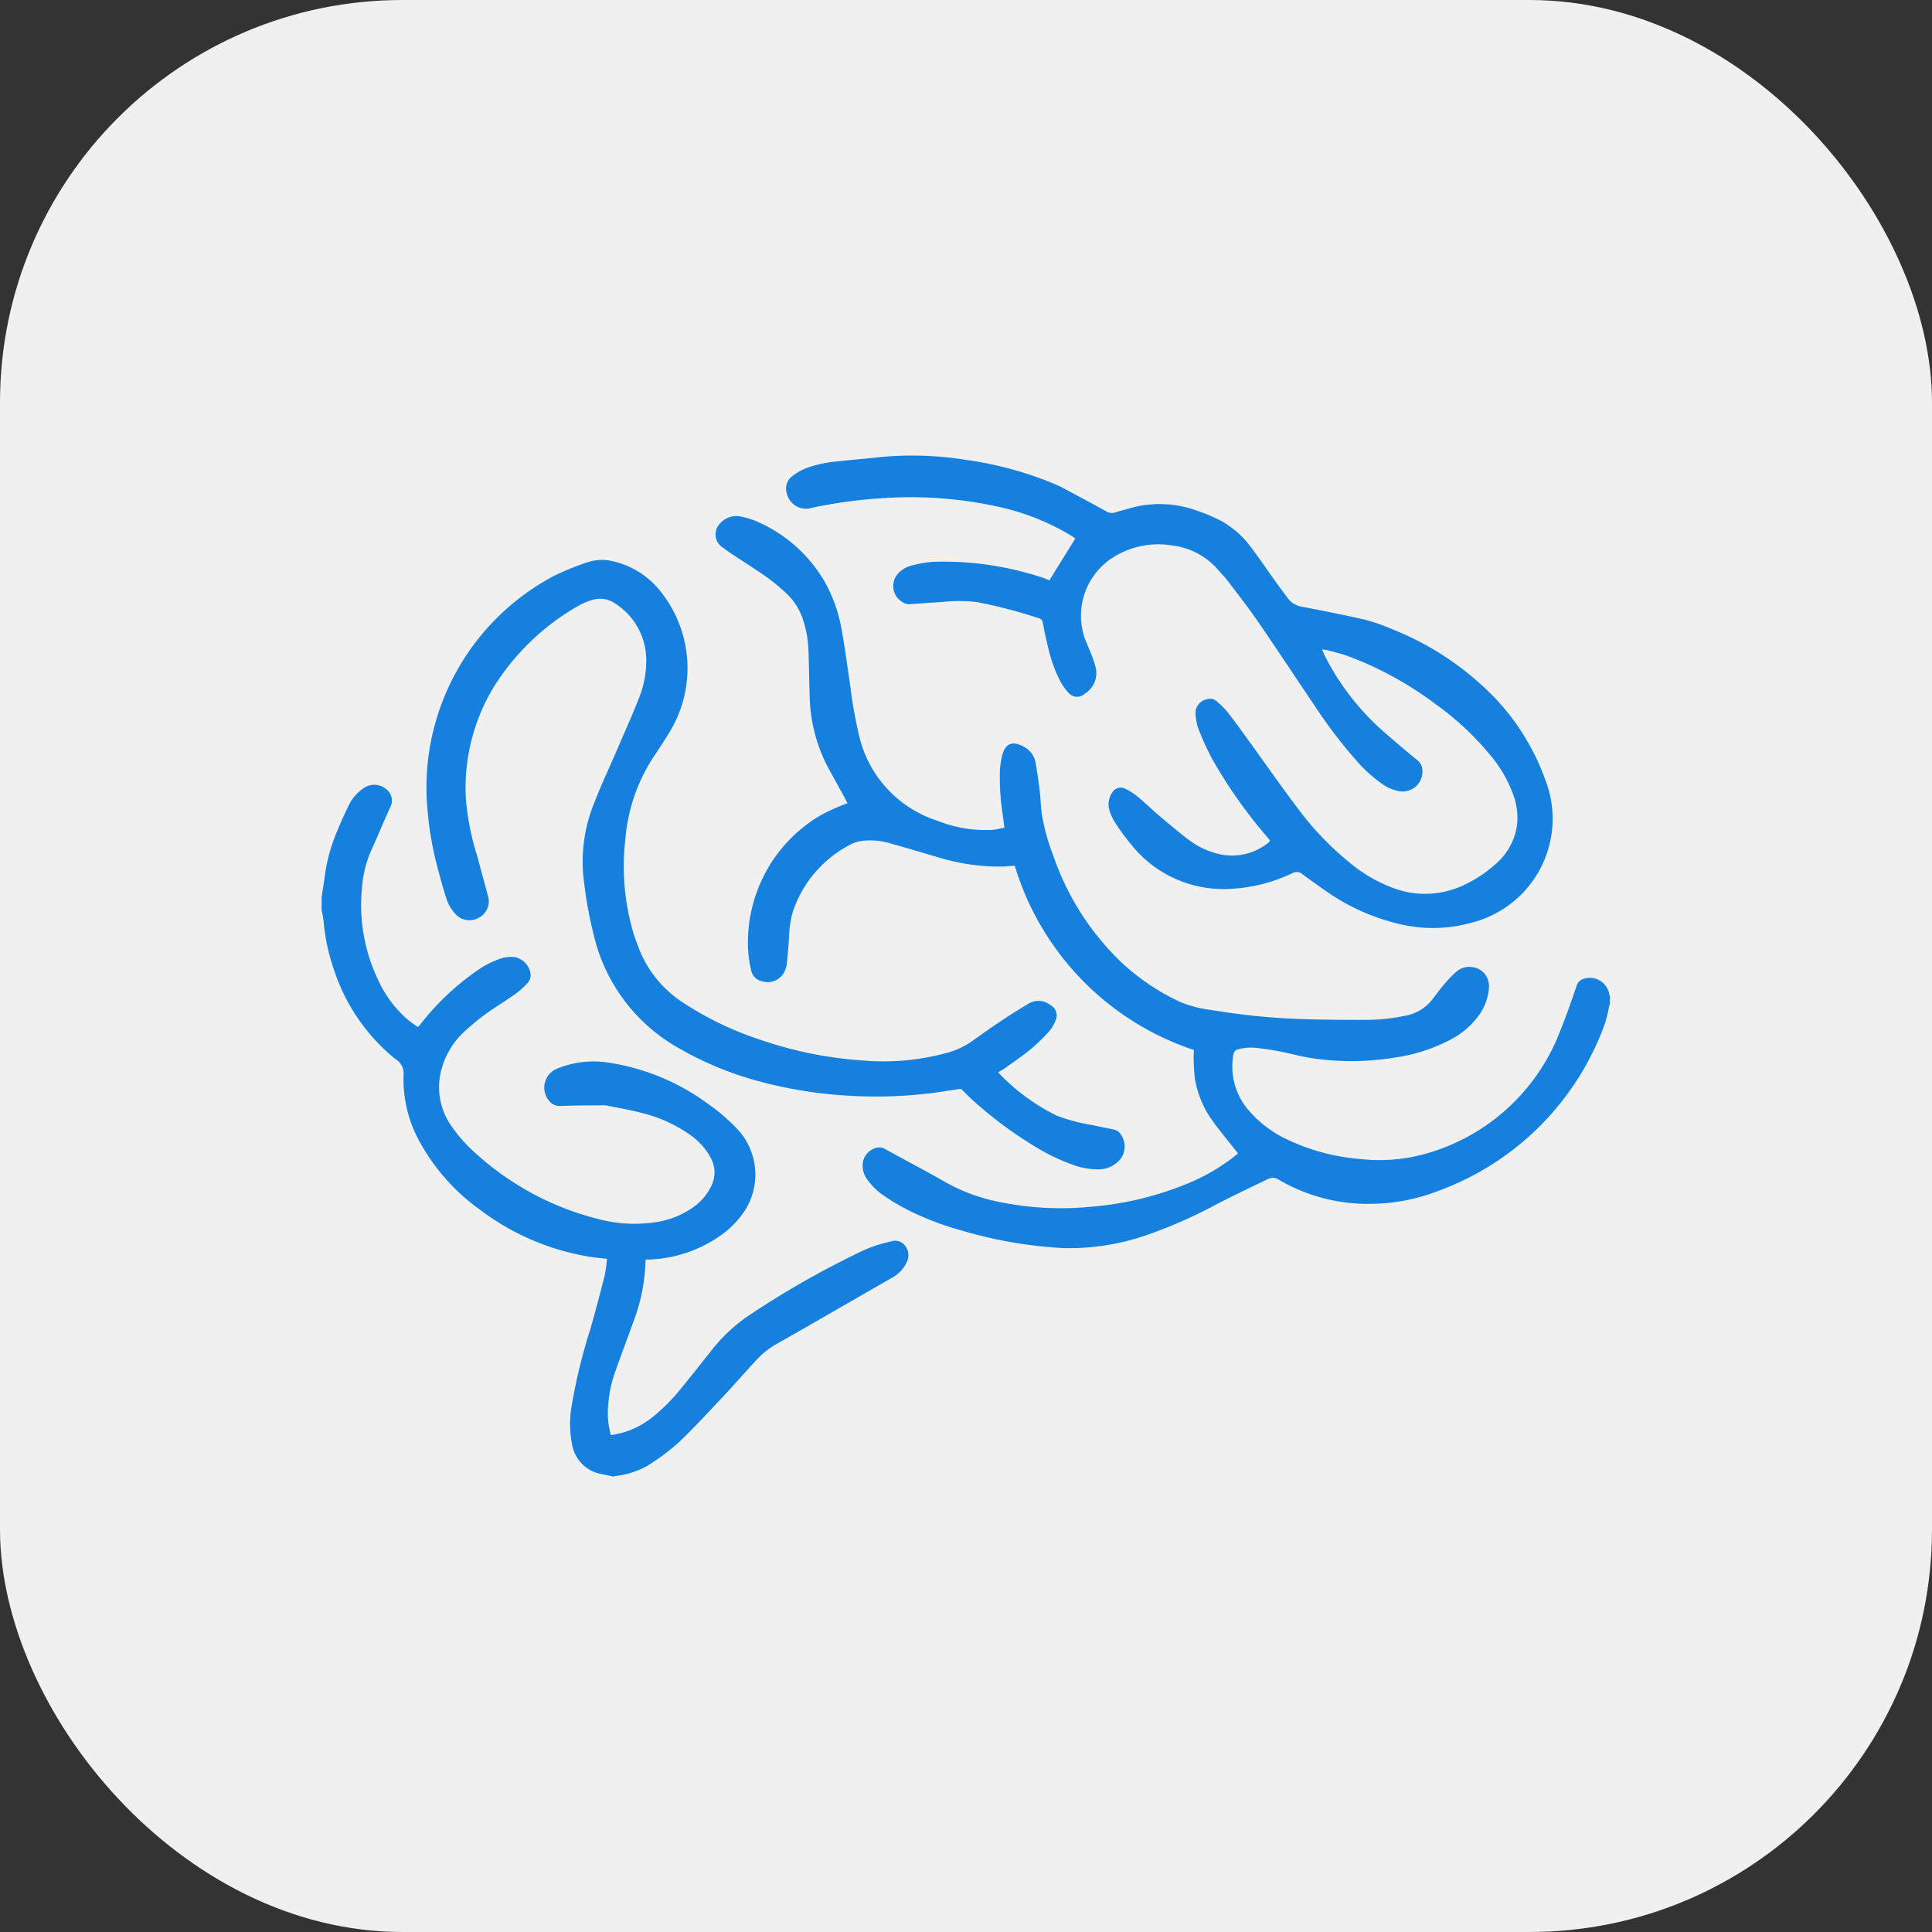 <svg xmlns="http://www.w3.org/2000/svg" xmlns:xlink="http://www.w3.org/1999/xlink" width="24" height="24" viewBox="0 0 24 24">
  <rect x="0" y="0" width="24" height="24" fill="#333333" stroke="none"/>
  <defs>
    <clipPath id="clip-path">
      <rect id="Rectangle_8179" data-name="Rectangle 8179" width="16" height="16" transform="translate(-23525 -22697)" fill="#fff"/>
    </clipPath>
  </defs>
  <g id="Group_13954" data-name="Group 13954" transform="translate(23529 22701)">
    <rect id="NoPath_-_Copy" data-name="NoPath - Copy" width="24" height="24" rx="5" transform="translate(-23529 -22701)" fill="#f0f0f0"/>
    <g id="Mask_Group_302" data-name="Mask Group 302" clip-path="url(#clip-path)">
      <g id="_4" data-name="4" transform="translate(-23529.025 -22700.203)">
        <path id="Path_27928" data-name="Path 27928" d="M20.024,11.675a.242.242,0,0,0-.011.031,1.665,1.665,0,0,1-.049.207A3.463,3.463,0,0,1,17.883,14a2.35,2.35,0,0,1-.8.157,2.192,2.192,0,0,1-1.174-.3.126.126,0,0,0-.134-.007c-.208.1-.418.2-.625.306a5.918,5.918,0,0,1-.862.383,2.941,2.941,0,0,1-1.063.168,5.5,5.5,0,0,1-1.274-.224,3.557,3.557,0,0,1-.661-.256,2.8,2.8,0,0,1-.327-.2.906.906,0,0,1-.158-.162.287.287,0,0,1-.063-.165.225.225,0,0,1,.182-.241.147.147,0,0,1,.1.02c.251.139.506.272.756.415a2.249,2.249,0,0,0,.658.24,3.822,3.822,0,0,0,1.16.058,3.962,3.962,0,0,0,1.187-.29,2.434,2.434,0,0,0,.554-.318l.065-.053-.047-.059c-.088-.112-.18-.221-.263-.337a1.237,1.237,0,0,1-.227-.542,2.52,2.52,0,0,1-.014-.254c0-.032,0-.063.005-.092a3.462,3.462,0,0,1-2.227-2.289c-.05,0-.1.008-.156.01a2.6,2.6,0,0,1-.8-.117c-.19-.054-.379-.113-.57-.165a.861.861,0,0,0-.375-.037.445.445,0,0,0-.137.043,1.462,1.462,0,0,0-.717.83,1.216,1.216,0,0,0-.049.319c-.007.112-.017.224-.028.336,0,.018-.009.035-.013.054a.233.233,0,0,1-.284.165.176.176,0,0,1-.146-.14,1.406,1.406,0,0,1-.038-.265A1.831,1.831,0,0,1,10.2,9.342a2.184,2.184,0,0,1,.292-.138c.018-.008.037-.014.061-.023-.022-.042-.042-.081-.063-.119-.058-.107-.118-.213-.176-.32a1.982,1.982,0,0,1-.231-.893c-.006-.188-.008-.377-.015-.566A1.359,1.359,0,0,0,10,6.9a.772.772,0,0,0-.194-.314,2.509,2.509,0,0,0-.368-.29c-.115-.077-.231-.151-.346-.227-.038-.026-.074-.055-.111-.081a.192.192,0,0,1-.025-.266.269.269,0,0,1,.281-.1.981.981,0,0,1,.171.051,1.8,1.8,0,0,1,.871.773,1.9,1.9,0,0,1,.2.57c.043.242.076.486.111.729a5.4,5.4,0,0,0,.108.6A1.454,1.454,0,0,0,11.674,9.4a1.6,1.6,0,0,0,.654.113c.056,0,.112-.017.174-.028-.008-.063-.015-.117-.022-.171a2.924,2.924,0,0,1-.034-.529,1.015,1.015,0,0,1,.029-.2c.039-.149.13-.183.265-.107a.271.271,0,0,1,.147.19c.022.119.039.24.054.361.011.089.012.179.023.268a2.508,2.508,0,0,0,.144.531,3.325,3.325,0,0,0,.838,1.321,2.78,2.78,0,0,0,.738.5,1.46,1.46,0,0,0,.386.1,8.4,8.4,0,0,0,1.09.112c.285.01.57.012.856.011a2.358,2.358,0,0,0,.479-.054.539.539,0,0,0,.323-.2c.053-.067.1-.136.158-.2a1.249,1.249,0,0,1,.139-.143.243.243,0,0,1,.193-.059.236.236,0,0,1,.214.245.664.664,0,0,1-.141.375,1.017,1.017,0,0,1-.336.281,2.108,2.108,0,0,1-.678.221,3.349,3.349,0,0,1-1.031.012c-.141-.02-.278-.06-.418-.087-.095-.018-.191-.032-.286-.043a.613.613,0,0,0-.225.018.074.074,0,0,0-.061.071A.827.827,0,0,0,15.54,13a1.443,1.443,0,0,0,.507.373,2.57,2.57,0,0,0,.869.227,2.115,2.115,0,0,0,.794-.058,2.511,2.511,0,0,0,1.7-1.543c.073-.181.138-.366.2-.55a.129.129,0,0,1,.095-.089.244.244,0,0,1,.31.191.189.189,0,0,0,.011.032C20.024,11.611,20.024,11.643,20.024,11.675Z" fill="#1580de"/>
        <path id="Path_27929" data-name="Path 27929" d="M7.628,17.541l-.121-.025a.45.45,0,0,1-.375-.367,1.277,1.277,0,0,1-.008-.466,6.766,6.766,0,0,1,.233-.964c.063-.223.123-.447.18-.672a1.792,1.792,0,0,0,.028-.206c-.078-.009-.146-.016-.214-.026a3.083,3.083,0,0,1-1.367-.587,2.532,2.532,0,0,1-.728-.81,1.6,1.6,0,0,1-.218-.858.205.205,0,0,0-.1-.2,2.38,2.38,0,0,1-.766-1.116,2.466,2.466,0,0,1-.128-.605,1.266,1.266,0,0,0-.024-.128V10.35c.013-.086.027-.172.039-.258a2.111,2.111,0,0,1,.128-.5c.05-.126.105-.25.164-.372a.54.54,0,0,1,.218-.243.231.231,0,0,1,.288.065.17.17,0,0,1,.02.18c-.085.184-.161.371-.245.555a1.413,1.413,0,0,0-.111.467,2.148,2.148,0,0,0,.205,1.14,1.434,1.434,0,0,0,.366.487c.039.032.081.06.123.091a.2.2,0,0,0,.022-.021,3.175,3.175,0,0,1,.7-.67,1.16,1.16,0,0,1,.291-.155.42.42,0,0,1,.183-.024.244.244,0,0,1,.205.212.137.137,0,0,1-.036.108,1.031,1.031,0,0,1-.131.122c-.087.064-.178.122-.269.182A2.693,2.693,0,0,0,5.814,12a.979.979,0,0,0-.3.47.839.839,0,0,0,.1.694,1.918,1.918,0,0,0,.348.391,3.539,3.539,0,0,0,1.491.79,1.749,1.749,0,0,0,.752.035,1.068,1.068,0,0,0,.452-.195.671.671,0,0,0,.2-.242.373.373,0,0,0,0-.351.812.812,0,0,0-.253-.287,1.76,1.76,0,0,0-.6-.275c-.148-.039-.3-.065-.452-.095a.36.36,0,0,0-.076,0c-.163,0-.327,0-.49.007a.169.169,0,0,1-.143-.068.254.254,0,0,1,.089-.39A1.183,1.183,0,0,1,7.56,12.4a2.773,2.773,0,0,1,1.263.518,2.275,2.275,0,0,1,.388.34.83.83,0,0,1,.079.964,1.155,1.155,0,0,1-.352.355,1.649,1.649,0,0,1-.836.272l-.035,0-.017,0a.134.134,0,0,0-.007.03,2.241,2.241,0,0,1-.149.74c-.071.2-.148.4-.218.6a1.587,1.587,0,0,0-.1.567.948.948,0,0,0,.039.246c.059-.013.115-.022.169-.039a1.081,1.081,0,0,0,.364-.2,2.307,2.307,0,0,0,.334-.338c.128-.157.254-.315.379-.474a2.05,2.05,0,0,1,.5-.459,11.231,11.231,0,0,1,1.31-.748,1.7,1.7,0,0,1,.421-.149.154.154,0,0,1,.169.044.192.192,0,0,1,.031.207.421.421,0,0,1-.187.2l-.478.275c-.315.181-.629.363-.945.542a1.02,1.02,0,0,0-.25.193c-.147.158-.289.322-.437.479-.17.181-.339.364-.517.536a2.576,2.576,0,0,1-.325.255,1.022,1.022,0,0,1-.479.182.2.2,0,0,0-.033.009Z" fill="#1580de"/>
        <path id="Path_27930" data-name="Path 27930" d="M15.8,9.642l-.041-.05a6.06,6.06,0,0,1-.681-.97,3.363,3.363,0,0,1-.165-.364.574.574,0,0,1-.035-.168.176.176,0,0,1,.136-.2.123.123,0,0,1,.123.023,1.082,1.082,0,0,1,.132.13c.087.11.169.224.251.338.212.292.418.589.636.877a3.714,3.714,0,0,0,.645.669,1.837,1.837,0,0,0,.561.318,1.116,1.116,0,0,0,.852-.05,1.546,1.546,0,0,0,.379-.249.781.781,0,0,0,.277-.494.816.816,0,0,0-.041-.36,1.606,1.606,0,0,0-.289-.506,3.536,3.536,0,0,0-.668-.626,4.328,4.328,0,0,0-1.108-.609c-.08-.028-.163-.048-.245-.07a.668.668,0,0,0-.072-.011c.015.033.024.057.036.08a3.142,3.142,0,0,0,.762.97c.127.11.255.219.385.325a.168.168,0,0,1,.065.137.247.247,0,0,1-.287.25.54.54,0,0,1-.226-.1,1.71,1.71,0,0,1-.31-.284,5.937,5.937,0,0,1-.483-.629c-.245-.362-.485-.727-.732-1.087-.119-.174-.25-.341-.378-.51-.036-.048-.079-.09-.118-.135a.891.891,0,0,0-.576-.308,1.045,1.045,0,0,0-.791.188.859.859,0,0,0-.281,1c.024.054.047.11.069.166a1.182,1.182,0,0,1,.047.137.3.3,0,0,1-.128.35.138.138,0,0,1-.2-.009.708.708,0,0,1-.114-.162,1.887,1.887,0,0,1-.151-.443q-.032-.13-.056-.263a.068.068,0,0,0-.054-.061,6.193,6.193,0,0,0-.766-.2,1.916,1.916,0,0,0-.44,0c-.131.007-.262.018-.392.026a.121.121,0,0,1-.054-.007.232.232,0,0,1-.083-.384.359.359,0,0,1,.174-.093,1.391,1.391,0,0,1,.251-.042,3.914,3.914,0,0,1,1.345.192c.032.01.064.024.1.038l.322-.52c-.024-.016-.044-.03-.065-.043a2.97,2.97,0,0,0-.928-.359,5.067,5.067,0,0,0-1.379-.1,6.015,6.015,0,0,0-.9.121A.244.244,0,0,1,9.8,5.335a.192.192,0,0,1,.067-.217.739.739,0,0,1,.174-.1,1.5,1.5,0,0,1,.383-.083c.185-.021.371-.035.556-.056a4.218,4.218,0,0,1,1.059.039,4.4,4.4,0,0,1,1.068.29,1.37,1.37,0,0,1,.131.061q.265.141.528.285a.132.132,0,0,0,.117.013c.05-.017.1-.027.152-.043a1.353,1.353,0,0,1,.86.023,2.036,2.036,0,0,1,.2.079,1.127,1.127,0,0,1,.457.358c.1.13.191.264.287.4q.093.129.188.256a.265.265,0,0,0,.171.1c.257.049.515.1.77.158a2.329,2.329,0,0,1,.351.121,3.639,3.639,0,0,1,1.231.808,2.88,2.88,0,0,1,.667,1.052,1.331,1.331,0,0,1-.894,1.781,1.782,1.782,0,0,1-.967.008,2.61,2.61,0,0,1-.848-.388c-.1-.069-.2-.141-.3-.215a.11.11,0,0,0-.129-.015,2,2,0,0,1-.778.195,1.462,1.462,0,0,1-1.211-.535,3.049,3.049,0,0,1-.206-.277.668.668,0,0,1-.074-.154.258.258,0,0,1,.032-.231A.12.12,0,0,1,14,9a.707.707,0,0,1,.158.1c.087.071.167.151.253.224.126.107.252.214.384.314a.99.99,0,0,0,.359.171.72.72,0,0,0,.63-.14.038.038,0,0,0,.009-.011S15.8,9.649,15.8,9.642Z" fill="#1580de"/>
        <path id="Path_27931" data-name="Path 27931" d="M12.429,12.52c0,.008,0,.013.006.016a2.546,2.546,0,0,0,.713.524,2.192,2.192,0,0,0,.438.118c.092.02.185.037.277.057a.134.134,0,0,1,.06.03.26.26,0,0,1,.03.323.348.348,0,0,1-.293.141.91.91,0,0,1-.317-.06,2.461,2.461,0,0,1-.459-.222,5.033,5.033,0,0,1-.784-.585c-.048-.043-.092-.09-.137-.134-.128.019-.255.04-.383.056a5.609,5.609,0,0,1-1.061.027,5.336,5.336,0,0,1-1.046-.171,4.11,4.11,0,0,1-1.029-.424,2.181,2.181,0,0,1-1.044-1.4,5.229,5.229,0,0,1-.13-.747,1.938,1.938,0,0,1,.144-.911c.084-.216.184-.426.275-.639s.19-.429.275-.647a1.251,1.251,0,0,0,.089-.472.835.835,0,0,0-.386-.7.33.33,0,0,0-.31-.036.766.766,0,0,0-.145.063A2.978,2.978,0,0,0,6.155,7.743a2.415,2.415,0,0,0-.342,1.392,3.155,3.155,0,0,0,.136.688l.137.506a.229.229,0,0,1-.115.275.232.232,0,0,1-.289-.048.5.5,0,0,1-.1-.157c-.045-.132-.082-.268-.117-.4a4.07,4.07,0,0,1-.126-.7A2.974,2.974,0,0,1,6.905,6.358a3.17,3.17,0,0,1,.428-.173.555.555,0,0,1,.305-.01,1.044,1.044,0,0,1,.594.377A1.525,1.525,0,0,1,8.341,8.3q-.094.153-.194.3a2.2,2.2,0,0,0-.355,1.04A2.915,2.915,0,0,0,7.9,10.815c.017.052.036.1.056.156a1.414,1.414,0,0,0,.536.675,4.05,4.05,0,0,0,1.017.486,4.854,4.854,0,0,0,1.228.244,2.969,2.969,0,0,0,1.072-.1,1,1,0,0,0,.285-.135c.132-.093.262-.187.4-.277.1-.068.206-.131.309-.194a.236.236,0,0,1,.271.019.145.145,0,0,1,.063.191.453.453,0,0,1-.08.135,2.337,2.337,0,0,1-.232.225c-.107.087-.222.164-.334.245Z" fill="#1580de"/>
      </g>
    </g>
  </g>
</svg>

